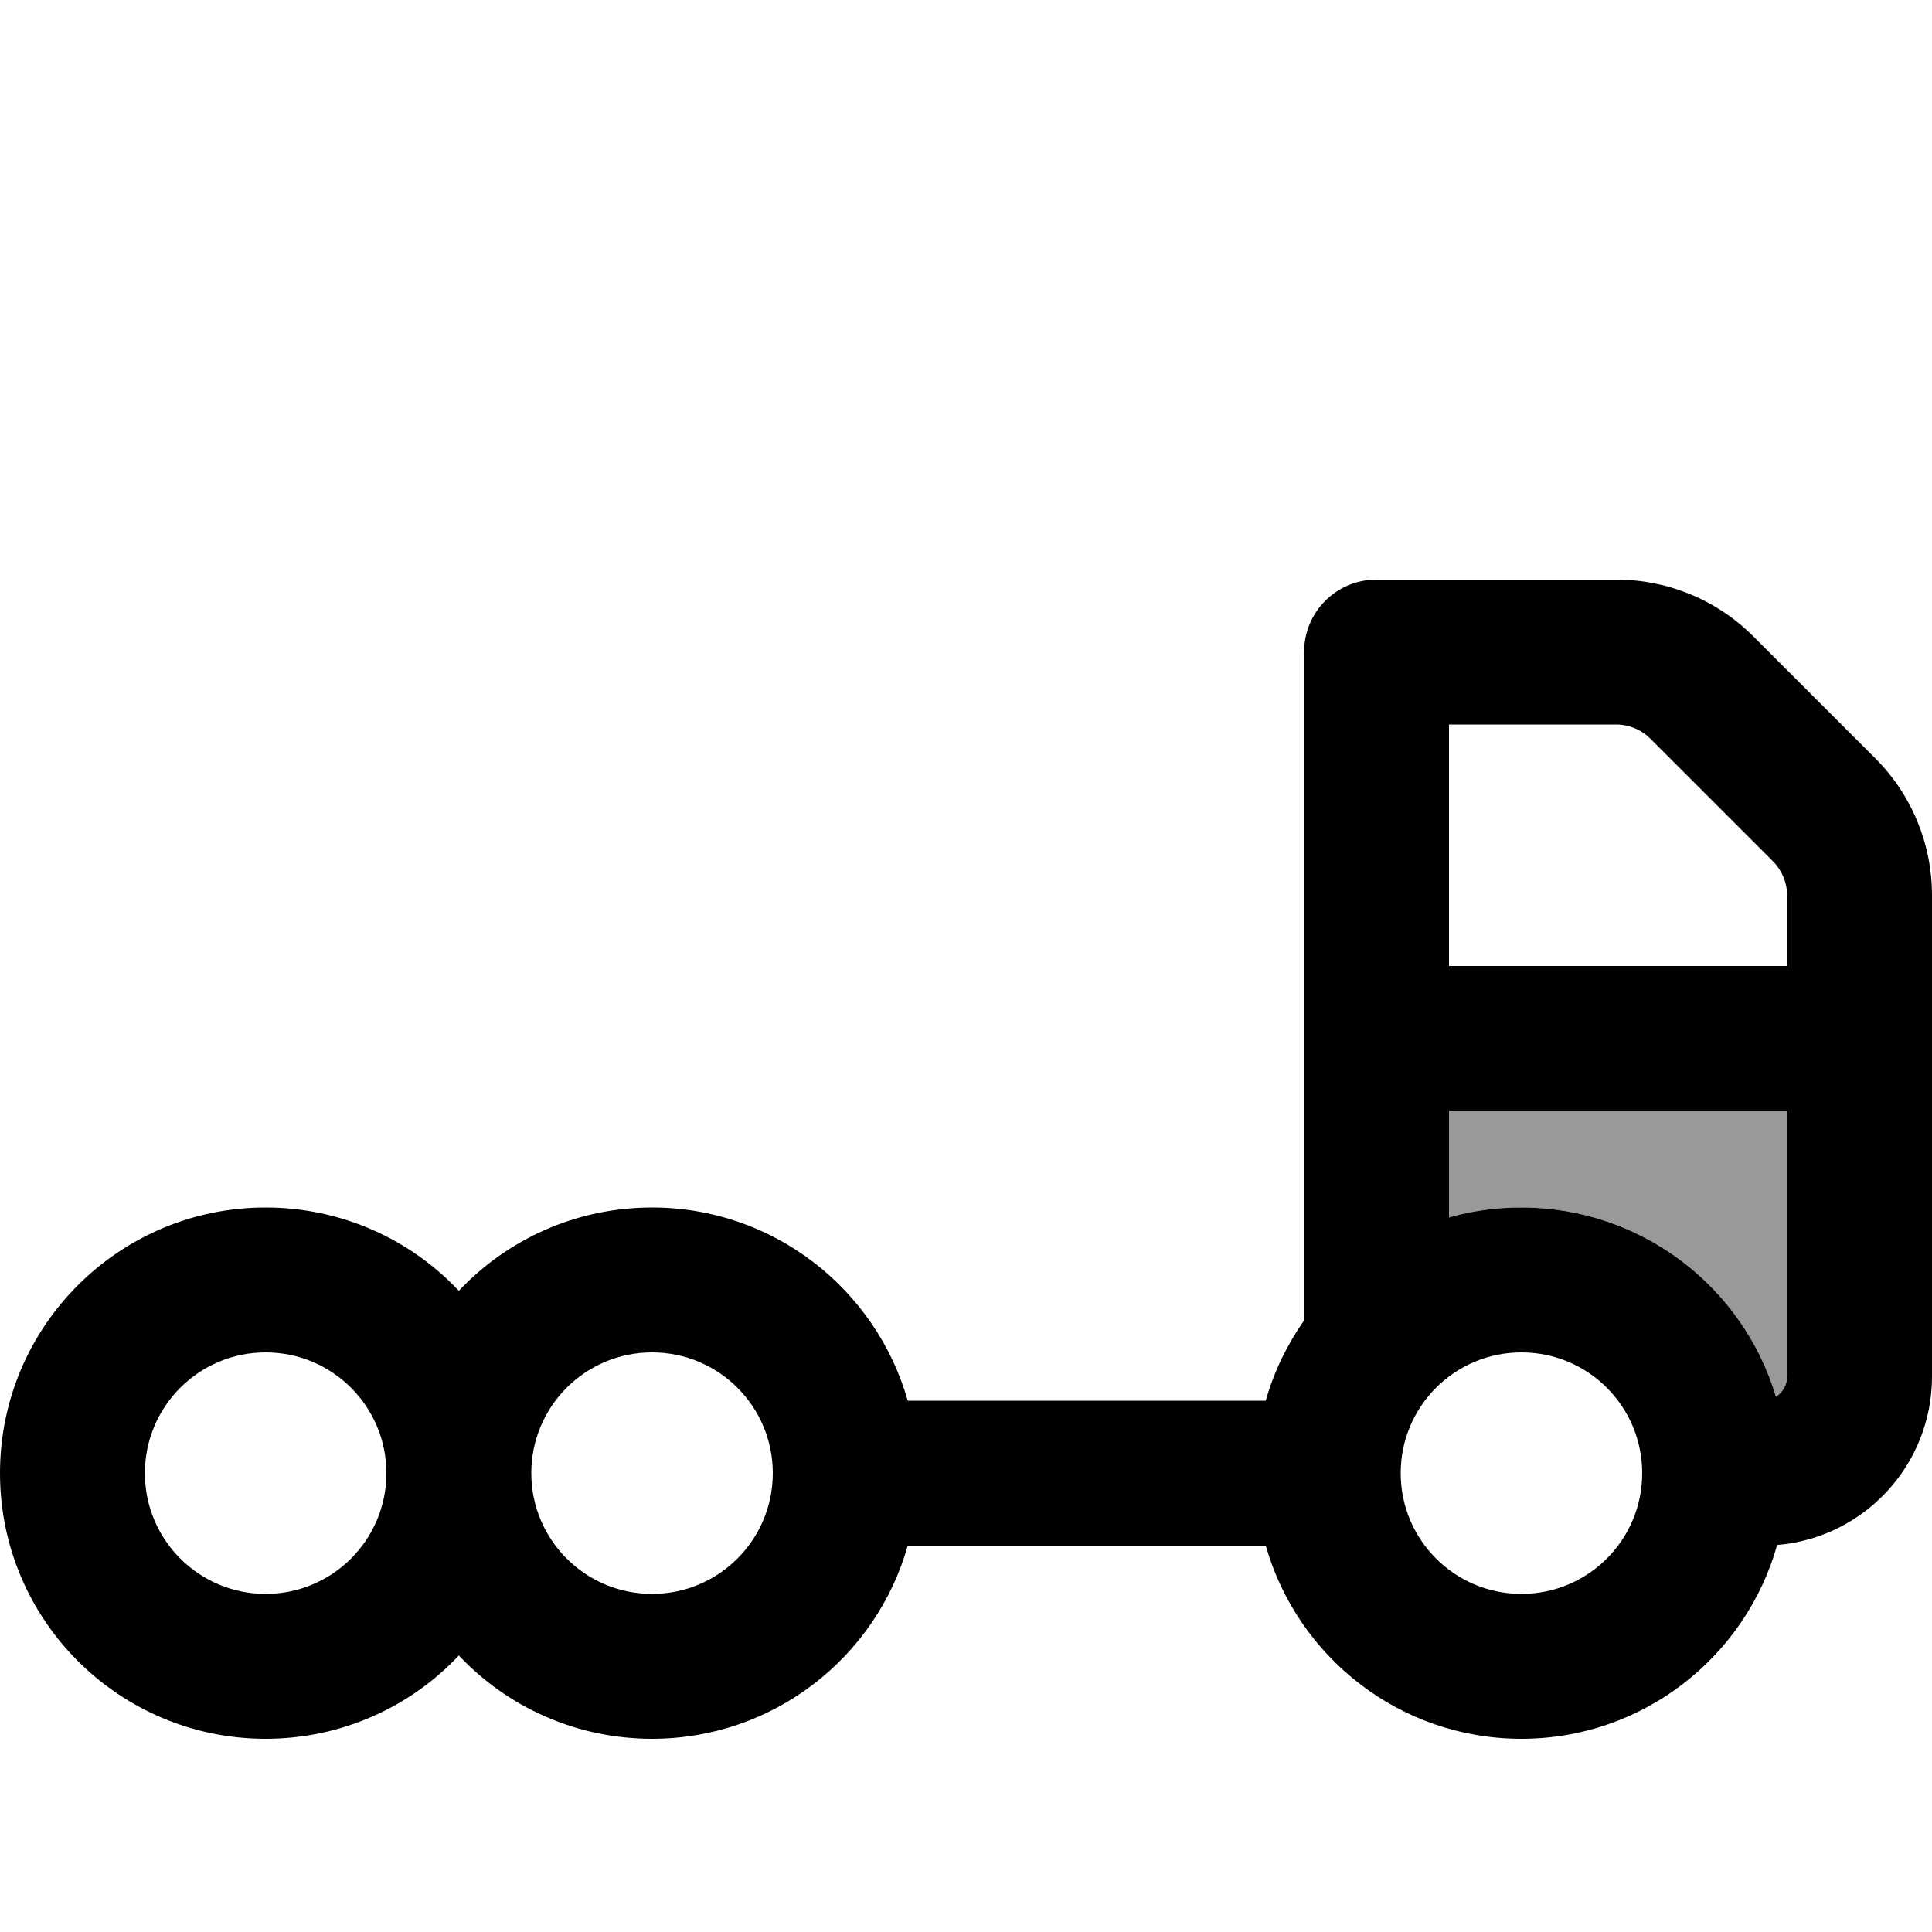 <svg xmlns="http://www.w3.org/2000/svg" viewBox="0 0 640 640"><!--! Font Awesome Pro 7.1.0 by @fontawesome - https://fontawesome.com License - https://fontawesome.com/license (Commercial License) Copyright 2025 Fonticons, Inc. --><path opacity=".4" fill="currentColor" d="M480 368L480 403.3C487.6 401.1 495.7 400 504 400C543.8 400 577.5 426.4 588.3 462.7C590.5 461.3 592 458.8 592 456L592 368L480 368z"/><path fill="currentColor" d="M432 216C432 202.7 442.7 192 456 192L535.4 192C552.4 192 568.7 198.7 580.7 210.7L621.3 251.3C633.3 263.3 640 279.6 640 296.6L640 456C640 485.3 617.5 509.4 588.7 511.8C578.3 548.8 544.3 576 504 576C463.7 576 429.8 548.9 419.3 512L300.7 512C290.3 548.9 256.3 576 216 576C190.8 576 168 565.4 152 548.4C136 565.4 113.2 576 88 576C39.4 576 0 536.6 0 488C0 439.4 39.4 400 88 400C113.2 400 136 410.6 152 427.6C168 410.6 190.8 400 216 400C256.3 400 290.2 427.1 300.7 464L419.3 464C422 454.4 426.4 445.4 432 437.4L432 216zM592 456L592 368L480 368L480 403.3C487.6 401.1 495.7 400 504 400C543.8 400 577.5 426.4 588.3 462.7C590.5 461.3 592 458.8 592 456zM592 320L592 296.6C592 292.4 590.3 288.3 587.3 285.3L546.7 244.7C543.7 241.7 539.6 240 535.4 240L480 240L480 320L592 320zM88 528C110.1 528 128 510.1 128 488C128 465.9 110.1 448 88 448C65.9 448 48 465.9 48 488C48 510.1 65.9 528 88 528zM544 488C544 465.9 526.1 448 504 448C481.9 448 464 465.9 464 488C464 510.1 481.9 528 504 528C526.1 528 544 510.1 544 488zM216 528C238.1 528 256 510.1 256 488C256 465.9 238.1 448 216 448C193.9 448 176 465.9 176 488C176 510.1 193.9 528 216 528z"/></svg>